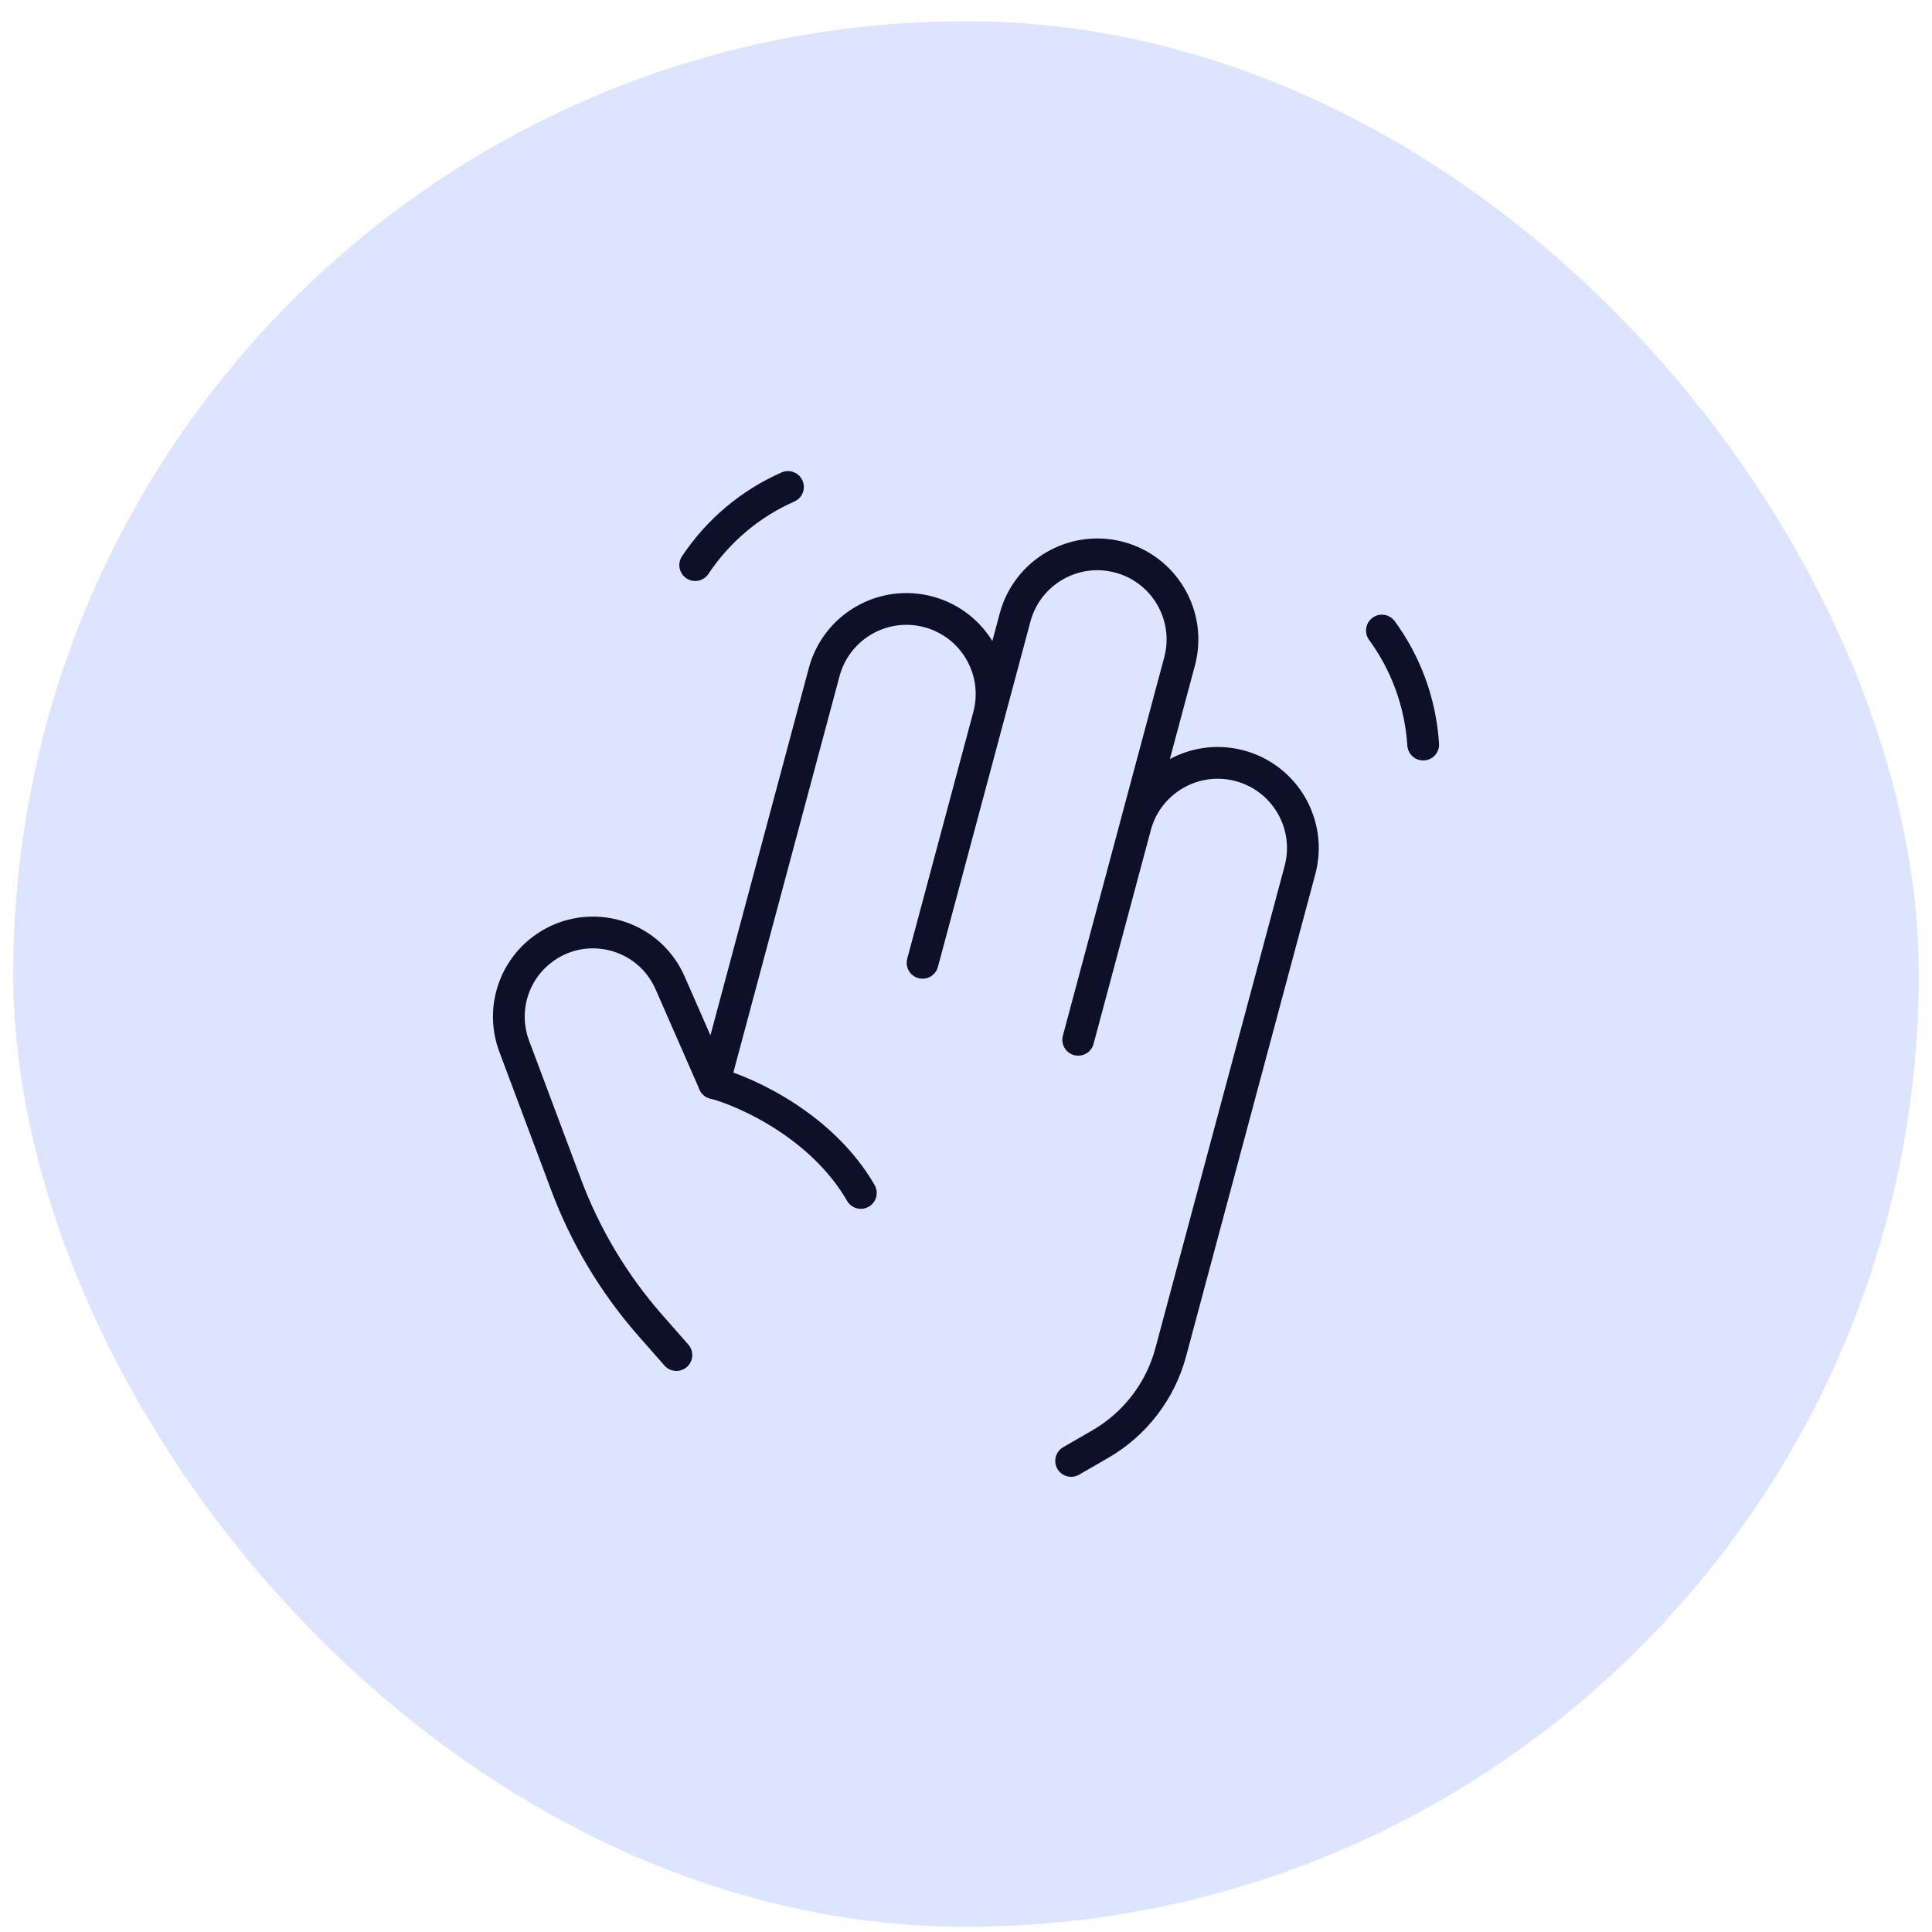 <svg width="73" height="73" viewBox="0 0 73 73" fill="none" xmlns="http://www.w3.org/2000/svg">
<rect x="0.5" y="0.801" width="72" height="72" rx="36" fill="#DDE4FF"/>
<path d="M53.775 28.134C53.67 26.518 53.105 25.042 52.215 23.825" stroke="#0C1029" stroke-width="1.2" stroke-linecap="round" stroke-linejoin="round"/>
<path d="M26.268 21.352C27.166 20.005 28.394 19.009 29.773 18.4" stroke="#0C1029" stroke-width="1.2" stroke-linecap="round" stroke-linejoin="round"/>
<path d="M25.557 51.2L24.569 50.076C23.198 48.515 22.122 46.718 21.393 44.773L19.429 39.53C18.943 38.232 19.353 36.769 20.443 35.913C22.079 34.629 24.486 35.234 25.32 37.139L26.979 40.924C28.222 41.257 31.071 42.554 32.527 45.075" stroke="#0C1029" stroke-width="1.2" stroke-linecap="round" stroke-linejoin="round"/>
<path d="M26.98 40.929L31.142 25.394C31.602 23.678 33.366 22.659 35.082 23.119C36.798 23.579 37.816 25.343 37.356 27.059L34.859 36.38L38.355 23.33C38.815 21.614 40.579 20.596 42.295 21.056C44.011 21.515 45.029 23.279 44.569 24.995L40.74 39.288L42.904 31.209C43.364 29.494 45.128 28.475 46.844 28.935C48.56 29.395 49.578 31.159 49.119 32.875L44.236 51.095C43.844 52.559 42.886 53.807 41.574 54.565L40.472 55.201" stroke="#0C1029" stroke-width="1.2" stroke-linecap="round" stroke-linejoin="round"/>
</svg>
